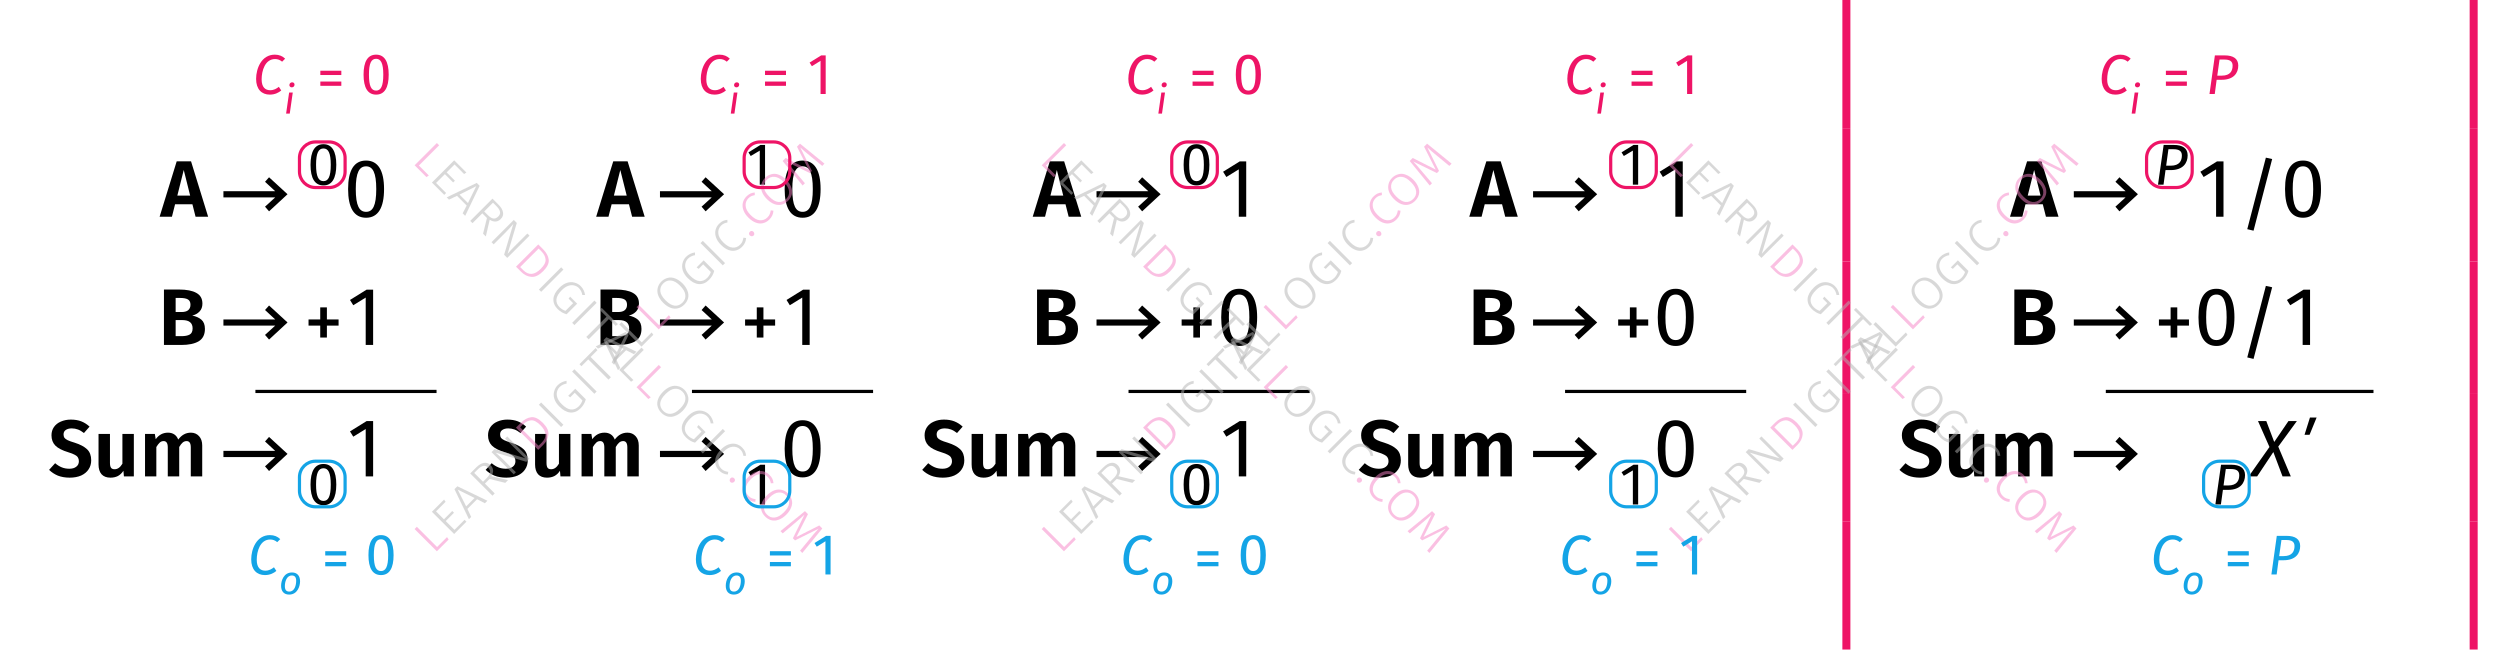 <?xml version="1.0" encoding="UTF-8"?> <svg xmlns="http://www.w3.org/2000/svg" xmlns:xlink="http://www.w3.org/1999/xlink" width="310.77" height="80.74" viewBox="0 0 310.77 80.74"><defs><g><g id="glyph-0-0"><path d="M 4.375 0 L 3.984 -1.547 L 1.828 -1.547 L 1.438 0 L -0.094 0 L 2.031 -6.891 L 3.812 -6.891 L 5.938 0 Z M 2.109 -2.625 L 3.703 -2.625 L 2.906 -5.812 Z M 2.109 -2.625 "></path></g><g id="glyph-0-1"><path d="M 4.25 -3.656 C 4.719 -3.562 5.098 -3.391 5.391 -3.141 C 5.68 -2.891 5.828 -2.508 5.828 -2 C 5.828 -1.281 5.566 -0.766 5.047 -0.453 C 4.523 -0.148 3.801 0 2.875 0 L 0.734 0 L 0.734 -6.891 L 2.609 -6.891 C 3.555 -6.891 4.273 -6.75 4.766 -6.469 C 5.266 -6.195 5.516 -5.754 5.516 -5.141 C 5.516 -4.734 5.395 -4.406 5.156 -4.156 C 4.914 -3.906 4.613 -3.738 4.25 -3.656 Z M 2.188 -5.844 L 2.188 -4.094 L 2.906 -4.094 C 3.27 -4.094 3.547 -4.164 3.734 -4.312 C 3.93 -4.469 4.031 -4.695 4.031 -5 C 4.031 -5.312 3.926 -5.531 3.719 -5.656 C 3.508 -5.781 3.188 -5.844 2.75 -5.844 Z M 2.891 -1.094 C 3.348 -1.094 3.695 -1.16 3.938 -1.297 C 4.176 -1.43 4.297 -1.688 4.297 -2.062 C 4.297 -2.75 3.867 -3.094 3.016 -3.094 L 2.188 -3.094 L 2.188 -1.094 Z M 2.891 -1.094 "></path></g><g id="glyph-0-2"><path d="M 2.828 -7.062 C 3.328 -7.062 3.758 -6.988 4.125 -6.844 C 4.5 -6.695 4.844 -6.477 5.156 -6.188 L 4.453 -5.391 C 4.211 -5.586 3.969 -5.734 3.719 -5.828 C 3.469 -5.922 3.207 -5.969 2.938 -5.969 C 2.625 -5.969 2.375 -5.898 2.188 -5.766 C 2.008 -5.641 1.922 -5.457 1.922 -5.219 C 1.922 -5.051 1.957 -4.91 2.031 -4.797 C 2.113 -4.691 2.25 -4.594 2.438 -4.5 C 2.633 -4.406 2.926 -4.301 3.312 -4.188 C 4 -3.969 4.508 -3.695 4.844 -3.375 C 5.188 -3.051 5.359 -2.594 5.359 -2 C 5.359 -1.57 5.25 -1.195 5.031 -0.875 C 4.82 -0.551 4.516 -0.297 4.109 -0.109 C 3.703 0.066 3.227 0.156 2.688 0.156 C 2.133 0.156 1.645 0.07 1.219 -0.094 C 0.801 -0.27 0.438 -0.508 0.125 -0.812 L 0.875 -1.641 C 1.145 -1.41 1.422 -1.238 1.703 -1.125 C 1.992 -1.008 2.305 -0.953 2.641 -0.953 C 3.004 -0.953 3.289 -1.035 3.5 -1.203 C 3.719 -1.367 3.828 -1.598 3.828 -1.891 C 3.828 -2.078 3.785 -2.234 3.703 -2.359 C 3.629 -2.484 3.5 -2.594 3.312 -2.688 C 3.133 -2.789 2.867 -2.895 2.516 -3 C 1.766 -3.227 1.227 -3.504 0.906 -3.828 C 0.582 -4.16 0.422 -4.586 0.422 -5.109 C 0.422 -5.492 0.52 -5.832 0.719 -6.125 C 0.926 -6.426 1.211 -6.656 1.578 -6.812 C 1.953 -6.977 2.367 -7.062 2.828 -7.062 Z M 2.828 -7.062 "></path></g><g id="glyph-0-3"><path d="M 5.031 0 L 3.797 0 L 3.734 -0.703 C 3.547 -0.41 3.316 -0.191 3.047 -0.047 C 2.785 0.086 2.477 0.156 2.125 0.156 C 1.645 0.156 1.273 0.016 1.016 -0.266 C 0.766 -0.555 0.641 -0.961 0.641 -1.484 L 0.641 -5.281 L 2.062 -5.281 L 2.062 -1.672 C 2.062 -1.391 2.109 -1.188 2.203 -1.062 C 2.297 -0.945 2.441 -0.891 2.641 -0.891 C 3.016 -0.891 3.336 -1.117 3.609 -1.578 L 3.609 -5.281 L 5.031 -5.281 Z M 5.031 0 "></path></g><g id="glyph-0-4"><path d="M 6.406 -5.438 C 6.82 -5.438 7.16 -5.289 7.422 -5 C 7.68 -4.719 7.812 -4.332 7.812 -3.844 L 7.812 0 L 6.391 0 L 6.391 -3.609 C 6.391 -4.129 6.219 -4.391 5.875 -4.391 C 5.688 -4.391 5.52 -4.328 5.375 -4.203 C 5.238 -4.086 5.098 -3.906 4.953 -3.656 L 4.953 0 L 3.531 0 L 3.531 -3.609 C 3.531 -4.129 3.359 -4.391 3.016 -4.391 C 2.828 -4.391 2.664 -4.328 2.531 -4.203 C 2.395 -4.078 2.254 -3.895 2.109 -3.656 L 2.109 0 L 0.703 0 L 0.703 -5.281 L 1.922 -5.281 L 2.031 -4.625 C 2.227 -4.895 2.453 -5.098 2.703 -5.234 C 2.953 -5.367 3.238 -5.438 3.562 -5.438 C 3.863 -5.438 4.125 -5.363 4.344 -5.219 C 4.562 -5.07 4.723 -4.859 4.828 -4.578 C 5.047 -4.867 5.281 -5.082 5.531 -5.219 C 5.789 -5.363 6.082 -5.438 6.406 -5.438 Z M 6.406 -5.438 "></path></g><g id="glyph-1-0"><path d="M 2.016 -4.5 C 2.609 -4.5 2.922 -3.953 2.922 -2.469 C 2.922 -0.984 2.609 -0.438 2.016 -0.438 C 1.406 -0.438 1.094 -0.984 1.094 -2.469 C 1.094 -3.953 1.406 -4.5 2.016 -4.5 Z M 2.016 -5.031 C 0.938 -5.031 0.406 -4.141 0.406 -2.469 C 0.406 -0.797 0.938 0.094 2.016 0.094 C 3.078 0.094 3.609 -0.797 3.609 -2.469 C 3.609 -4.141 3.078 -5.031 2.016 -5.031 Z M 2.016 -5.031 "></path></g><g id="glyph-1-1"><path d="M 1.984 0 L 2.641 0 L 2.641 -4.938 L 2.062 -4.938 L 0.578 -4.016 L 0.859 -3.562 L 1.984 -4.234 Z M 1.984 0 "></path></g><g id="glyph-1-2"><path d="M 2.016 -2.359 L 1.453 -2.359 L 1.734 -4.406 L 2.359 -4.406 C 3 -4.406 3.406 -4.219 3.406 -3.641 C 3.406 -3 3.141 -2.359 2.016 -2.359 Z M 2.406 -4.938 L 1.141 -4.938 L 0.438 0 L 1.125 0 L 1.375 -1.812 L 2.016 -1.812 C 3.578 -1.812 4.125 -2.719 4.125 -3.641 C 4.125 -4.531 3.484 -4.938 2.406 -4.938 Z M 2.406 -4.938 "></path></g><g id="glyph-1-3"><path d="M 0.594 -1.188 L 1.219 -1.188 L 2.094 -3.328 L 1.266 -3.328 Z M 0.594 -1.188 "></path></g><g id="glyph-2-0"><path d="M 2.797 -6.266 C 3.625 -6.266 4.062 -5.5 4.062 -3.438 C 4.062 -1.359 3.625 -0.609 2.797 -0.609 C 1.953 -0.609 1.516 -1.359 1.516 -3.438 C 1.516 -5.5 1.953 -6.266 2.797 -6.266 Z M 2.797 -6.984 C 1.297 -6.984 0.562 -5.766 0.562 -3.438 C 0.562 -1.109 1.297 0.125 2.797 0.125 C 4.281 0.125 5.031 -1.109 5.031 -3.438 C 5.031 -5.75 4.281 -6.984 2.797 -6.984 Z M 2.797 -6.984 "></path></g><g id="glyph-2-1"><path d="M 2.75 0 L 3.672 0 L 3.672 -6.875 L 2.859 -6.875 L 0.797 -5.594 L 1.203 -4.938 L 2.75 -5.891 Z M 2.75 0 "></path></g><g id="glyph-2-2"><path d="M 3.359 -7.344 L 1.047 1.547 L 1.828 1.734 L 4.141 -7.172 Z M 3.359 -7.344 "></path></g><g id="glyph-2-3"><path d="M 1.203 -2.406 L 7.641 -2.406 L 6.375 -1.25 L 6.875 -0.672 L 9.172 -2.797 L 6.875 -4.906 L 6.375 -4.344 L 7.641 -3.172 L 1.203 -3.172 Z M 1.203 -2.406 "></path></g><g id="glyph-2-4"><path d="M 2.906 -4.672 L 2.078 -4.672 L 2.078 -3.172 L 0.625 -3.172 L 0.625 -2.406 L 2.078 -2.406 L 2.078 -0.922 L 2.906 -0.922 L 2.906 -2.406 L 4.359 -2.406 L 4.359 -3.172 L 2.906 -3.172 Z M 2.906 -4.672 "></path></g><g id="glyph-2-5"><path d="M 5.656 -6.875 L 4.609 -6.875 L 2.844 -4.281 L 1.859 -6.875 L 0.828 -6.875 L 2.25 -3.656 L -0.328 0 L 0.719 0 L 2.734 -3.031 L 3.875 0 L 4.906 0 L 3.344 -3.703 Z M 5.656 -6.875 "></path></g><g id="glyph-3-0"><path d="M -1.938 -3.594 L 0.578 -1.078 L 1.812 -2.312 L 2.016 -2.016 L 0.547 -0.547 L -2.219 -3.312 Z M -1.938 -3.594 "></path></g><g id="glyph-3-1"><path d="M -0.703 -4.828 L -0.516 -4.547 L -1.703 -3.359 L -0.719 -2.375 L 0.312 -3.406 L 0.531 -3.188 L -0.5 -2.156 L 0.594 -1.062 L 1.844 -2.312 L 2.078 -2.078 L 0.547 -0.547 L -2.219 -3.312 Z M -0.703 -4.828 "></path></g><g id="glyph-3-2"><path d="M 2.062 -2.062 L 1.094 -2.562 L -0.109 -1.359 L 0.359 -0.359 L 0.078 -0.078 L -1.719 -3.812 L -1.359 -4.172 L 2.375 -2.375 Z M -0.266 -1.672 L 0.781 -2.719 L -1.312 -3.75 Z M -0.266 -1.672 "></path></g><g id="glyph-3-3"><path d="M 0.188 -2.625 L -0.391 -2.047 L 0.828 -0.828 L 0.547 -0.547 L -2.219 -3.312 L -1.484 -4.047 C -1.141 -4.391 -0.812 -4.582 -0.5 -4.625 C -0.195 -4.676 0.07 -4.582 0.312 -4.344 C 0.508 -4.145 0.613 -3.93 0.625 -3.703 C 0.645 -3.484 0.57 -3.238 0.406 -2.969 L 2.484 -2.484 L 2.141 -2.141 Z M -0.156 -2.75 C 0.082 -2.988 0.219 -3.211 0.25 -3.422 C 0.281 -3.629 0.195 -3.832 0 -4.031 C -0.176 -4.207 -0.363 -4.281 -0.562 -4.25 C -0.77 -4.227 -1.008 -4.082 -1.281 -3.812 L -1.719 -3.375 L -0.625 -2.281 Z M -0.156 -2.75 "></path></g><g id="glyph-3-4"><path d="M 2.5 -2.5 L 2.109 -2.109 L -1.719 -3.25 C -1.375 -2.969 -1.016 -2.641 -0.641 -2.266 L 0.812 -0.812 L 0.547 -0.547 L -2.219 -3.312 L -1.844 -3.688 L 1.984 -2.547 C 1.723 -2.766 1.414 -3.051 1.062 -3.406 L -0.531 -5 L -0.266 -5.266 Z M 2.5 -2.5 "></path></g><g id="glyph-3-5"><path d="M -1.609 -3.922 C -1.211 -4.316 -0.789 -4.547 -0.344 -4.609 C 0.102 -4.672 0.586 -4.441 1.109 -3.922 C 1.629 -3.398 1.863 -2.906 1.812 -2.438 C 1.77 -1.977 1.562 -1.562 1.188 -1.188 L 0.547 -0.547 L -2.219 -3.312 Z M -1.703 -3.359 L 0.594 -1.062 L 0.984 -1.453 C 1.648 -2.117 1.594 -2.844 0.812 -3.625 C 0.375 -4.062 -0.016 -4.258 -0.359 -4.219 C -0.711 -4.188 -1.039 -4.02 -1.344 -3.719 Z M -1.703 -3.359 "></path></g><g id="glyph-3-6"><path d="M -1.938 -3.594 L 0.828 -0.828 L 0.547 -0.547 L -2.219 -3.312 Z M -1.938 -3.594 "></path></g><g id="glyph-3-7"><path d="M -1.266 -4.359 C -1.086 -4.535 -0.91 -4.66 -0.734 -4.734 C -0.566 -4.816 -0.375 -4.875 -0.156 -4.906 L -0.156 -4.562 C -0.32 -4.539 -0.473 -4.492 -0.609 -4.422 C -0.754 -4.359 -0.895 -4.258 -1.031 -4.125 C -1.188 -3.969 -1.289 -3.773 -1.344 -3.547 C -1.406 -3.328 -1.391 -3.082 -1.297 -2.812 C -1.211 -2.551 -1.035 -2.285 -0.766 -2.016 C -0.359 -1.609 0.02 -1.383 0.375 -1.344 C 0.738 -1.312 1.066 -1.441 1.359 -1.734 C 1.566 -1.941 1.719 -2.188 1.812 -2.469 L 0.859 -3.422 L 0.297 -2.859 L 0.047 -3.047 L 0.922 -3.922 L 2.234 -2.609 C 2.129 -2.191 1.91 -1.816 1.578 -1.484 C 1.203 -1.109 0.781 -0.938 0.312 -0.969 C -0.145 -1.008 -0.602 -1.258 -1.062 -1.719 C -1.363 -2.02 -1.566 -2.332 -1.672 -2.656 C -1.773 -2.977 -1.785 -3.285 -1.703 -3.578 C -1.629 -3.879 -1.484 -4.141 -1.266 -4.359 Z M -1.266 -4.359 "></path></g><g id="glyph-3-8"><path d="M -0.672 -4.859 L -0.453 -4.578 L -1.297 -3.734 L 1.219 -1.219 L 0.922 -0.922 L -1.594 -3.438 L -2.438 -2.594 L -2.688 -2.844 Z M -0.672 -4.859 "></path></g><g id="glyph-3-9"><path d="M -1.281 -4.344 C -1.051 -4.57 -0.785 -4.723 -0.484 -4.797 C -0.191 -4.879 0.109 -4.859 0.422 -4.734 C 0.742 -4.617 1.055 -4.41 1.359 -4.109 C 1.648 -3.816 1.852 -3.508 1.969 -3.188 C 2.094 -2.875 2.117 -2.57 2.047 -2.281 C 1.973 -1.988 1.816 -1.723 1.578 -1.484 C 1.336 -1.242 1.07 -1.086 0.781 -1.016 C 0.488 -0.941 0.188 -0.961 -0.125 -1.078 C -0.438 -1.191 -0.742 -1.398 -1.047 -1.703 C -1.348 -2.004 -1.555 -2.312 -1.672 -2.625 C -1.785 -2.938 -1.805 -3.238 -1.734 -3.531 C -1.672 -3.832 -1.52 -4.102 -1.281 -4.344 Z M -1.047 -4.109 C -1.328 -3.828 -1.445 -3.504 -1.406 -3.141 C -1.375 -2.785 -1.156 -2.406 -0.75 -2 C -0.352 -1.602 0.02 -1.383 0.375 -1.344 C 0.738 -1.312 1.062 -1.438 1.344 -1.719 C 1.625 -2 1.742 -2.316 1.703 -2.672 C 1.672 -3.035 1.457 -3.414 1.062 -3.812 C 0.656 -4.219 0.273 -4.438 -0.078 -4.469 C -0.441 -4.508 -0.766 -4.391 -1.047 -4.109 Z M -1.047 -4.109 "></path></g><g id="glyph-3-10"><path d="M -1.297 -4.328 C -1.129 -4.492 -0.969 -4.613 -0.812 -4.688 C -0.656 -4.758 -0.473 -4.805 -0.266 -4.828 L -0.25 -4.5 C -0.406 -4.469 -0.547 -4.426 -0.672 -4.375 C -0.797 -4.32 -0.922 -4.234 -1.047 -4.109 C -1.305 -3.848 -1.422 -3.531 -1.391 -3.156 C -1.367 -2.789 -1.16 -2.41 -0.766 -2.016 C -0.367 -1.617 0.008 -1.406 0.375 -1.375 C 0.738 -1.344 1.055 -1.461 1.328 -1.734 C 1.461 -1.867 1.555 -2.004 1.609 -2.141 C 1.66 -2.273 1.703 -2.43 1.734 -2.609 L 2.062 -2.562 C 2.051 -2.156 1.883 -1.789 1.562 -1.469 C 1.332 -1.238 1.07 -1.086 0.781 -1.016 C 0.488 -0.941 0.188 -0.961 -0.125 -1.078 C -0.438 -1.191 -0.75 -1.406 -1.062 -1.719 C -1.363 -2.02 -1.566 -2.328 -1.672 -2.641 C -1.785 -2.961 -1.805 -3.27 -1.734 -3.562 C -1.66 -3.852 -1.516 -4.109 -1.297 -4.328 Z M -1.297 -4.328 "></path></g><g id="glyph-3-11"><path d="M 0.109 -0.922 C 0.172 -0.984 0.242 -1.016 0.328 -1.016 C 0.41 -1.016 0.484 -0.984 0.547 -0.922 C 0.617 -0.848 0.656 -0.766 0.656 -0.672 C 0.664 -0.586 0.641 -0.516 0.578 -0.453 C 0.504 -0.379 0.422 -0.348 0.328 -0.359 C 0.234 -0.367 0.156 -0.406 0.094 -0.469 C 0.031 -0.531 0 -0.602 0 -0.688 C 0 -0.77 0.035 -0.848 0.109 -0.922 Z M 0.109 -0.922 "></path></g><g id="glyph-3-12"><path d="M 3.062 -3.062 L 2.781 -2.781 L 1.359 -3.953 C 0.848 -4.359 0.41 -4.734 0.047 -5.078 L 1.5 -2.156 L 1.234 -1.891 L -1.703 -3.328 C -1.492 -3.117 -1.117 -2.691 -0.578 -2.047 L 0.625 -0.625 L 0.344 -0.344 L -2.141 -3.391 L -1.766 -3.766 L 1.078 -2.328 L -0.359 -5.172 L 0.016 -5.547 Z M 3.062 -3.062 "></path></g><g id="glyph-4-0"><path d="M 3.594 -1.938 L 1.078 0.578 L 2.312 1.812 L 2.016 2.016 L 0.547 0.547 L 3.312 -2.219 Z M 3.594 -1.938 "></path></g><g id="glyph-4-1"><path d="M 4.828 -0.703 L 4.547 -0.516 L 3.359 -1.703 L 2.375 -0.719 L 3.406 0.312 L 3.188 0.531 L 2.156 -0.5 L 1.062 0.594 L 2.312 1.844 L 2.078 2.078 L 0.547 0.547 L 3.312 -2.219 Z M 4.828 -0.703 "></path></g><g id="glyph-4-2"><path d="M 2.062 2.062 L 2.562 1.094 L 1.359 -0.109 L 0.359 0.359 L 0.078 0.078 L 3.812 -1.719 L 4.172 -1.359 L 2.375 2.375 Z M 1.672 -0.266 L 2.719 0.781 L 3.75 -1.312 Z M 1.672 -0.266 "></path></g><g id="glyph-4-3"><path d="M 2.625 0.188 L 2.047 -0.391 L 0.828 0.828 L 0.547 0.547 L 3.312 -2.219 L 4.047 -1.484 C 4.391 -1.141 4.582 -0.812 4.625 -0.5 C 4.676 -0.195 4.582 0.07 4.344 0.312 C 4.145 0.508 3.93 0.613 3.703 0.625 C 3.484 0.645 3.238 0.57 2.969 0.406 L 2.484 2.484 L 2.141 2.141 Z M 2.75 -0.156 C 2.988 0.082 3.211 0.219 3.422 0.25 C 3.629 0.281 3.832 0.195 4.031 0 C 4.207 -0.176 4.281 -0.363 4.25 -0.562 C 4.227 -0.77 4.082 -1.008 3.812 -1.281 L 3.375 -1.719 L 2.281 -0.625 Z M 2.75 -0.156 "></path></g><g id="glyph-4-4"><path d="M 2.5 2.5 L 2.109 2.109 L 3.25 -1.719 C 2.969 -1.375 2.641 -1.016 2.266 -0.641 L 0.812 0.812 L 0.547 0.547 L 3.312 -2.219 L 3.688 -1.844 L 2.547 1.984 C 2.766 1.723 3.051 1.414 3.406 1.062 L 5 -0.531 L 5.266 -0.266 Z M 2.5 2.5 "></path></g><g id="glyph-4-5"><path d="M 3.922 -1.609 C 4.316 -1.211 4.547 -0.789 4.609 -0.344 C 4.672 0.102 4.441 0.586 3.922 1.109 C 3.398 1.629 2.906 1.863 2.438 1.812 C 1.977 1.77 1.562 1.562 1.188 1.188 L 0.547 0.547 L 3.312 -2.219 Z M 3.359 -1.703 L 1.062 0.594 L 1.453 0.984 C 2.117 1.648 2.844 1.594 3.625 0.812 C 4.062 0.375 4.258 -0.016 4.219 -0.359 C 4.188 -0.711 4.02 -1.039 3.719 -1.344 Z M 3.359 -1.703 "></path></g><g id="glyph-4-6"><path d="M 3.594 -1.938 L 0.828 0.828 L 0.547 0.547 L 3.312 -2.219 Z M 3.594 -1.938 "></path></g><g id="glyph-4-7"><path d="M 4.359 -1.266 C 4.535 -1.086 4.66 -0.91 4.734 -0.734 C 4.816 -0.566 4.875 -0.375 4.906 -0.156 L 4.562 -0.156 C 4.539 -0.32 4.492 -0.473 4.422 -0.609 C 4.359 -0.754 4.258 -0.895 4.125 -1.031 C 3.969 -1.188 3.773 -1.289 3.547 -1.344 C 3.328 -1.406 3.082 -1.391 2.812 -1.297 C 2.551 -1.211 2.285 -1.035 2.016 -0.766 C 1.609 -0.359 1.383 0.02 1.344 0.375 C 1.312 0.738 1.441 1.066 1.734 1.359 C 1.941 1.566 2.188 1.719 2.469 1.812 L 3.422 0.859 L 2.859 0.297 L 3.047 0.047 L 3.922 0.922 L 2.609 2.234 C 2.191 2.129 1.816 1.91 1.484 1.578 C 1.109 1.203 0.938 0.781 0.969 0.312 C 1.008 -0.145 1.258 -0.602 1.719 -1.062 C 2.02 -1.363 2.332 -1.566 2.656 -1.672 C 2.977 -1.773 3.285 -1.785 3.578 -1.703 C 3.879 -1.629 4.141 -1.484 4.359 -1.266 Z M 4.359 -1.266 "></path></g><g id="glyph-4-8"><path d="M 4.859 -0.672 L 4.578 -0.453 L 3.734 -1.297 L 1.219 1.219 L 0.922 0.922 L 3.438 -1.594 L 2.594 -2.438 L 2.844 -2.688 Z M 4.859 -0.672 "></path></g><g id="glyph-4-9"><path d="M 4.344 -1.281 C 4.57 -1.051 4.723 -0.785 4.797 -0.484 C 4.879 -0.191 4.859 0.109 4.734 0.422 C 4.617 0.742 4.41 1.055 4.109 1.359 C 3.816 1.648 3.508 1.852 3.188 1.969 C 2.875 2.094 2.57 2.117 2.281 2.047 C 1.988 1.973 1.723 1.816 1.484 1.578 C 1.242 1.336 1.086 1.07 1.016 0.781 C 0.941 0.488 0.961 0.188 1.078 -0.125 C 1.191 -0.438 1.398 -0.742 1.703 -1.047 C 2.004 -1.348 2.312 -1.555 2.625 -1.672 C 2.938 -1.785 3.238 -1.805 3.531 -1.734 C 3.832 -1.672 4.102 -1.52 4.344 -1.281 Z M 4.109 -1.047 C 3.828 -1.328 3.504 -1.445 3.141 -1.406 C 2.785 -1.375 2.406 -1.156 2 -0.75 C 1.602 -0.352 1.383 0.02 1.344 0.375 C 1.312 0.738 1.438 1.062 1.719 1.344 C 2 1.625 2.316 1.742 2.672 1.703 C 3.035 1.672 3.414 1.457 3.812 1.062 C 4.219 0.656 4.438 0.273 4.469 -0.078 C 4.508 -0.441 4.391 -0.766 4.109 -1.047 Z M 4.109 -1.047 "></path></g><g id="glyph-4-10"><path d="M 4.328 -1.297 C 4.492 -1.129 4.613 -0.969 4.688 -0.812 C 4.758 -0.656 4.805 -0.473 4.828 -0.266 L 4.5 -0.25 C 4.469 -0.406 4.426 -0.547 4.375 -0.672 C 4.32 -0.797 4.234 -0.922 4.109 -1.047 C 3.848 -1.305 3.531 -1.422 3.156 -1.391 C 2.789 -1.367 2.41 -1.16 2.016 -0.766 C 1.617 -0.367 1.406 0.008 1.375 0.375 C 1.344 0.738 1.461 1.055 1.734 1.328 C 1.867 1.461 2.004 1.555 2.141 1.609 C 2.273 1.66 2.43 1.703 2.609 1.734 L 2.562 2.062 C 2.156 2.051 1.789 1.883 1.469 1.562 C 1.238 1.332 1.086 1.07 1.016 0.781 C 0.941 0.488 0.961 0.188 1.078 -0.125 C 1.191 -0.438 1.406 -0.75 1.719 -1.062 C 2.02 -1.363 2.328 -1.566 2.641 -1.672 C 2.961 -1.785 3.27 -1.805 3.562 -1.734 C 3.852 -1.66 4.109 -1.516 4.328 -1.297 Z M 4.328 -1.297 "></path></g><g id="glyph-4-11"><path d="M 0.922 0.109 C 0.984 0.172 1.016 0.242 1.016 0.328 C 1.016 0.41 0.984 0.484 0.922 0.547 C 0.848 0.617 0.766 0.656 0.672 0.656 C 0.586 0.664 0.516 0.641 0.453 0.578 C 0.379 0.504 0.348 0.422 0.359 0.328 C 0.367 0.234 0.406 0.156 0.469 0.094 C 0.531 0.031 0.602 0 0.688 0 C 0.77 0 0.848 0.035 0.922 0.109 Z M 0.922 0.109 "></path></g><g id="glyph-4-12"><path d="M 3.062 3.062 L 2.781 2.781 L 3.953 1.359 C 4.359 0.848 4.734 0.41 5.078 0.047 L 2.156 1.5 L 1.891 1.234 L 3.328 -1.703 C 3.117 -1.492 2.691 -1.117 2.047 -0.578 L 0.625 0.625 L 0.344 0.344 L 3.391 -2.141 L 3.766 -1.766 L 2.328 1.078 L 5.172 -0.359 L 5.547 0.016 Z M 3.062 3.062 "></path></g><g id="glyph-5-0"><path d="M 2.75 -4.891 C 1.078 -4.891 0.422 -3.156 0.422 -1.875 C 0.422 -0.594 1.109 0.078 2.125 0.078 C 2.766 0.078 3.234 -0.172 3.547 -0.438 L 3.25 -0.891 C 2.969 -0.672 2.641 -0.469 2.172 -0.469 C 1.562 -0.469 1.109 -0.844 1.109 -1.812 C 1.109 -2.891 1.531 -4.344 2.781 -4.344 C 3.094 -4.344 3.375 -4.25 3.656 -4.016 L 4.031 -4.391 C 3.703 -4.703 3.297 -4.891 2.75 -4.891 Z M 2.75 -4.891 "></path></g><g id="glyph-5-1"><path d="M 0.438 -1.016 L 3.047 -1.016 L 3.047 -1.547 L 0.438 -1.547 Z M 0.438 -2.359 L 3.047 -2.359 L 3.047 -2.891 L 0.438 -2.891 Z M 0.438 -2.359 "></path></g><g id="glyph-5-2"><path d="M 1.969 -2.281 L 1.406 -2.281 L 1.688 -4.281 L 2.297 -4.281 C 2.922 -4.281 3.312 -4.094 3.312 -3.531 C 3.312 -2.906 3.047 -2.281 1.969 -2.281 Z M 2.344 -4.797 L 1.109 -4.797 L 0.438 0 L 1.094 0 L 1.328 -1.766 L 1.953 -1.766 C 3.484 -1.766 4.016 -2.641 4.016 -3.531 C 4.016 -4.391 3.391 -4.797 2.344 -4.797 Z M 2.344 -4.797 "></path></g><g id="glyph-5-3"><path d="M 1.922 0 L 2.562 0 L 2.562 -4.797 L 2 -4.797 L 0.562 -3.906 L 0.844 -3.453 L 1.922 -4.125 Z M 1.922 0 "></path></g><g id="glyph-5-4"><path d="M 1.953 -4.375 C 2.531 -4.375 2.844 -3.844 2.844 -2.406 C 2.844 -0.953 2.531 -0.422 1.953 -0.422 C 1.359 -0.422 1.062 -0.953 1.062 -2.406 C 1.062 -3.844 1.359 -4.375 1.953 -4.375 Z M 1.953 -4.891 C 0.906 -4.891 0.391 -4.031 0.391 -2.406 C 0.391 -0.781 0.906 0.078 1.953 0.078 C 3 0.078 3.516 -0.781 3.516 -2.406 C 3.516 -4.016 3 -4.891 1.953 -4.891 Z M 1.953 -4.891 "></path></g><g id="glyph-6-0"><path d="M 1.109 -2.625 L 0.656 -2.625 L 0.281 0 L 0.734 0 Z M 0.984 -3.266 C 1.188 -3.266 1.328 -3.406 1.328 -3.609 C 1.328 -3.766 1.219 -3.891 1.031 -3.891 C 0.844 -3.891 0.688 -3.75 0.688 -3.547 C 0.688 -3.391 0.812 -3.266 0.984 -3.266 Z M 0.984 -3.266 "></path></g><g id="glyph-6-1"><path d="M 1.281 -0.312 C 0.922 -0.312 0.734 -0.516 0.734 -0.984 C 0.734 -1.484 0.922 -2.312 1.609 -2.312 C 1.953 -2.312 2.141 -2.109 2.141 -1.656 C 2.141 -1.141 1.969 -0.312 1.281 -0.312 Z M 1.266 0.062 C 2.297 0.062 2.625 -0.969 2.625 -1.594 C 2.625 -2.266 2.266 -2.688 1.625 -2.688 C 0.594 -2.688 0.266 -1.672 0.266 -1.031 C 0.266 -0.359 0.609 0.062 1.266 0.062 Z M 1.266 0.062 "></path></g></g><clipPath id="clip-0"><path clip-rule="nonzero" d="M 229 64 L 231 64 L 231 80.738 L 229 80.738 Z M 229 64 "></path></clipPath><clipPath id="clip-1"><path clip-rule="nonzero" d="M 306 64 L 308 64 L 308 80.738 L 306 80.738 Z M 306 64 "></path></clipPath></defs><path fill="none" stroke-width="0.996" stroke-linecap="butt" stroke-linejoin="miter" stroke="rgb(92.993%, 8.031%, 39.876%)" stroke-opacity="1" stroke-miterlimit="10" d="M 157.52 56.061 L 157.52 71.999 " transform="matrix(1, 0, 0, -1, 72, 71.995)"></path><path fill="none" stroke-width="0.996" stroke-linecap="butt" stroke-linejoin="miter" stroke="rgb(92.993%, 8.031%, 39.876%)" stroke-opacity="1" stroke-miterlimit="10" d="M 235.496 56.061 L 235.496 71.999 " transform="matrix(1, 0, 0, -1, 72, 71.995)"></path><g fill="rgb(0%, 0%, 0%)" fill-opacity="1"><use xlink:href="#glyph-0-0" x="19.935" y="26.942"></use></g><g fill="rgb(0%, 0%, 0%)" fill-opacity="1"><use xlink:href="#glyph-1-0" x="38.195" y="22.956"></use></g><g fill="rgb(0%, 0%, 0%)" fill-opacity="1"><use xlink:href="#glyph-2-0" x="42.71" y="26.942"></use></g><g fill="rgb(0%, 0%, 0%)" fill-opacity="1"><use xlink:href="#glyph-0-0" x="74.202" y="26.942"></use></g><g fill="rgb(0%, 0%, 0%)" fill-opacity="1"><use xlink:href="#glyph-1-1" x="92.461" y="22.956"></use></g><g fill="rgb(0%, 0%, 0%)" fill-opacity="1"><use xlink:href="#glyph-2-0" x="96.976" y="26.942"></use></g><g fill="rgb(0%, 0%, 0%)" fill-opacity="1"><use xlink:href="#glyph-0-0" x="128.468" y="26.942"></use></g><g fill="rgb(0%, 0%, 0%)" fill-opacity="1"><use xlink:href="#glyph-1-0" x="146.728" y="22.956"></use></g><g fill="rgb(0%, 0%, 0%)" fill-opacity="1"><use xlink:href="#glyph-2-1" x="151.243" y="26.942"></use></g><g fill="rgb(0%, 0%, 0%)" fill-opacity="1"><use xlink:href="#glyph-0-0" x="182.735" y="26.942"></use></g><g fill="rgb(0%, 0%, 0%)" fill-opacity="1"><use xlink:href="#glyph-1-1" x="200.994" y="22.956"></use></g><g fill="rgb(0%, 0%, 0%)" fill-opacity="1"><use xlink:href="#glyph-2-1" x="205.509" y="26.942"></use></g><g fill="rgb(0%, 0%, 0%)" fill-opacity="1"><use xlink:href="#glyph-0-0" x="249.953" y="26.942"></use></g><g fill="rgb(0%, 0%, 0%)" fill-opacity="1"><use xlink:href="#glyph-1-2" x="267.818" y="22.956"></use></g><g fill="rgb(0%, 0%, 0%)" fill-opacity="1"><use xlink:href="#glyph-2-1" x="272.727" y="26.942"></use><use xlink:href="#glyph-2-2" x="278.306" y="26.942"></use><use xlink:href="#glyph-2-0" x="283.487" y="26.942"></use></g><g fill="rgb(0%, 0%, 0%)" fill-opacity="1"><use xlink:href="#glyph-2-3" x="26.57" y="26.942"></use></g><g fill="rgb(0%, 0%, 0%)" fill-opacity="1"><use xlink:href="#glyph-2-3" x="80.837" y="26.942"></use></g><g fill="rgb(0%, 0%, 0%)" fill-opacity="1"><use xlink:href="#glyph-2-3" x="135.103" y="26.942"></use></g><g fill="rgb(0%, 0%, 0%)" fill-opacity="1"><use xlink:href="#glyph-2-3" x="189.37" y="26.942"></use></g><path fill="none" stroke-width="0.996" stroke-linecap="butt" stroke-linejoin="miter" stroke="rgb(92.993%, 8.031%, 39.876%)" stroke-opacity="1" stroke-miterlimit="10" d="M 157.52 39.475 L 157.52 56.061 " transform="matrix(1, 0, 0, -1, 72, 71.995)"></path><g fill="rgb(0%, 0%, 0%)" fill-opacity="1"><use xlink:href="#glyph-2-3" x="256.588" y="26.942"></use></g><path fill="none" stroke-width="0.996" stroke-linecap="butt" stroke-linejoin="miter" stroke="rgb(92.993%, 8.031%, 39.876%)" stroke-opacity="1" stroke-miterlimit="10" d="M 235.496 39.475 L 235.496 56.061 " transform="matrix(1, 0, 0, -1, 72, 71.995)"></path><g fill="rgb(0%, 0%, 0%)" fill-opacity="1"><use xlink:href="#glyph-0-1" x="19.646" y="42.882"></use></g><g fill="rgb(0%, 0%, 0%)" fill-opacity="1"><use xlink:href="#glyph-2-4" x="37.729" y="42.882"></use><use xlink:href="#glyph-2-1" x="42.71" y="42.882"></use></g><g fill="rgb(0%, 0%, 0%)" fill-opacity="1"><use xlink:href="#glyph-0-1" x="73.913" y="42.882"></use></g><g fill="rgb(0%, 0%, 0%)" fill-opacity="1"><use xlink:href="#glyph-2-4" x="91.995" y="42.882"></use><use xlink:href="#glyph-2-1" x="96.976" y="42.882"></use></g><g fill="rgb(0%, 0%, 0%)" fill-opacity="1"><use xlink:href="#glyph-0-1" x="128.179" y="42.882"></use></g><g fill="rgb(0%, 0%, 0%)" fill-opacity="1"><use xlink:href="#glyph-2-4" x="146.262" y="42.882"></use><use xlink:href="#glyph-2-0" x="151.243" y="42.882"></use></g><g fill="rgb(0%, 0%, 0%)" fill-opacity="1"><use xlink:href="#glyph-0-1" x="182.446" y="42.882"></use></g><g fill="rgb(0%, 0%, 0%)" fill-opacity="1"><use xlink:href="#glyph-2-4" x="200.528" y="42.882"></use><use xlink:href="#glyph-2-0" x="205.509" y="42.882"></use></g><g fill="rgb(0%, 0%, 0%)" fill-opacity="1"><use xlink:href="#glyph-0-1" x="249.664" y="42.882"></use></g><g fill="rgb(0%, 0%, 0%)" fill-opacity="1"><use xlink:href="#glyph-2-4" x="267.746" y="42.882"></use><use xlink:href="#glyph-2-0" x="272.727" y="42.882"></use><use xlink:href="#glyph-2-2" x="278.306" y="42.882"></use><use xlink:href="#glyph-2-1" x="283.487" y="42.882"></use></g><g fill="rgb(0%, 0%, 0%)" fill-opacity="1"><use xlink:href="#glyph-2-3" x="26.57" y="42.882"></use></g><g fill="rgb(0%, 0%, 0%)" fill-opacity="1"><use xlink:href="#glyph-2-3" x="80.837" y="42.882"></use></g><g fill="rgb(0%, 0%, 0%)" fill-opacity="1"><use xlink:href="#glyph-2-3" x="135.103" y="42.882"></use></g><g fill="rgb(0%, 0%, 0%)" fill-opacity="1"><use xlink:href="#glyph-2-3" x="189.37" y="42.882"></use></g><path fill="none" stroke-width="0.996" stroke-linecap="butt" stroke-linejoin="miter" stroke="rgb(92.993%, 8.031%, 39.876%)" stroke-opacity="1" stroke-miterlimit="10" d="M 157.52 23.136 L 157.52 39.475 " transform="matrix(1, 0, 0, -1, 72, 71.995)"></path><g fill="rgb(0%, 0%, 0%)" fill-opacity="1"><use xlink:href="#glyph-2-3" x="256.588" y="42.882"></use></g><path fill="none" stroke-width="0.996" stroke-linecap="butt" stroke-linejoin="miter" stroke="rgb(92.993%, 8.031%, 39.876%)" stroke-opacity="1" stroke-miterlimit="10" d="M 235.496 23.136 L 235.496 39.475 " transform="matrix(1, 0, 0, -1, 72, 71.995)"></path><g fill="rgb(0%, 0%, 0%)" fill-opacity="1"><use xlink:href="#glyph-0-2" x="5.978" y="59.221"></use><use xlink:href="#glyph-0-3" x="11.607" y="59.221"></use><use xlink:href="#glyph-0-4" x="17.325" y="59.221"></use></g><g fill="rgb(0%, 0%, 0%)" fill-opacity="1"><use xlink:href="#glyph-1-0" x="38.195" y="62.708"></use></g><g fill="rgb(0%, 0%, 0%)" fill-opacity="1"><use xlink:href="#glyph-2-1" x="42.71" y="59.221"></use></g><g fill="rgb(0%, 0%, 0%)" fill-opacity="1"><use xlink:href="#glyph-0-2" x="60.244" y="59.221"></use><use xlink:href="#glyph-0-3" x="65.873" y="59.221"></use><use xlink:href="#glyph-0-4" x="71.591" y="59.221"></use></g><g fill="rgb(0%, 0%, 0%)" fill-opacity="1"><use xlink:href="#glyph-1-1" x="92.461" y="62.708"></use></g><g fill="rgb(0%, 0%, 0%)" fill-opacity="1"><use xlink:href="#glyph-2-0" x="96.976" y="59.221"></use></g><g fill="rgb(0%, 0%, 0%)" fill-opacity="1"><use xlink:href="#glyph-0-2" x="114.511" y="59.221"></use><use xlink:href="#glyph-0-3" x="120.14" y="59.221"></use><use xlink:href="#glyph-0-4" x="125.858" y="59.221"></use></g><g fill="rgb(0%, 0%, 0%)" fill-opacity="1"><use xlink:href="#glyph-1-0" x="146.728" y="62.708"></use></g><g fill="rgb(0%, 0%, 0%)" fill-opacity="1"><use xlink:href="#glyph-2-1" x="151.243" y="59.221"></use></g><g fill="rgb(0%, 0%, 0%)" fill-opacity="1"><use xlink:href="#glyph-0-2" x="168.777" y="59.221"></use><use xlink:href="#glyph-0-3" x="174.406" y="59.221"></use><use xlink:href="#glyph-0-4" x="180.124" y="59.221"></use></g><g fill="rgb(0%, 0%, 0%)" fill-opacity="1"><use xlink:href="#glyph-1-1" x="200.994" y="62.708"></use></g><g fill="rgb(0%, 0%, 0%)" fill-opacity="1"><use xlink:href="#glyph-2-0" x="205.509" y="59.221"></use></g><g fill="rgb(0%, 0%, 0%)" fill-opacity="1"><use xlink:href="#glyph-0-2" x="235.995" y="59.221"></use><use xlink:href="#glyph-0-3" x="241.624" y="59.221"></use><use xlink:href="#glyph-0-4" x="247.342" y="59.221"></use></g><g fill="rgb(0%, 0%, 0%)" fill-opacity="1"><use xlink:href="#glyph-1-2" x="274.951" y="62.708"></use></g><g fill="rgb(0%, 0%, 0%)" fill-opacity="1"><use xlink:href="#glyph-2-5" x="279.861" y="59.221"></use></g><g fill="rgb(0%, 0%, 0%)" fill-opacity="1"><use xlink:href="#glyph-1-3" x="285.878" y="55.235"></use></g><g fill="rgb(0%, 0%, 0%)" fill-opacity="1"><use xlink:href="#glyph-2-3" x="26.57" y="59.221"></use></g><g fill="rgb(0%, 0%, 0%)" fill-opacity="1"><use xlink:href="#glyph-2-3" x="80.837" y="59.221"></use></g><g fill="rgb(0%, 0%, 0%)" fill-opacity="1"><use xlink:href="#glyph-2-3" x="135.103" y="59.221"></use></g><g fill="rgb(0%, 0%, 0%)" fill-opacity="1"><use xlink:href="#glyph-2-3" x="189.37" y="59.221"></use></g><path fill="none" stroke-width="0.996" stroke-linecap="butt" stroke-linejoin="miter" stroke="rgb(92.993%, 8.031%, 39.876%)" stroke-opacity="1" stroke-miterlimit="10" d="M 157.52 7.194 L 157.52 23.136 " transform="matrix(1, 0, 0, -1, 72, 71.995)"></path><g fill="rgb(0%, 0%, 0%)" fill-opacity="1"><use xlink:href="#glyph-2-3" x="256.588" y="59.221"></use></g><path fill="none" stroke-width="0.996" stroke-linecap="butt" stroke-linejoin="miter" stroke="rgb(92.993%, 8.031%, 39.876%)" stroke-opacity="1" stroke-miterlimit="10" d="M 235.496 7.194 L 235.496 23.136 " transform="matrix(1, 0, 0, -1, 72, 71.995)"></path><g clip-path="url(#clip-0)"><path fill="none" stroke-width="0.996" stroke-linecap="butt" stroke-linejoin="miter" stroke="rgb(92.993%, 8.031%, 39.876%)" stroke-opacity="1" stroke-miterlimit="10" d="M 157.52 -8.743 L 157.52 7.194 " transform="matrix(1, 0, 0, -1, 72, 71.995)"></path></g><g clip-path="url(#clip-1)"><path fill="none" stroke-width="0.996" stroke-linecap="butt" stroke-linejoin="miter" stroke="rgb(92.993%, 8.031%, 39.876%)" stroke-opacity="1" stroke-miterlimit="10" d="M 235.496 -8.743 L 235.496 7.194 " transform="matrix(1, 0, 0, -1, 72, 71.995)"></path></g><path fill="none" stroke-width="0.399" stroke-linecap="butt" stroke-linejoin="miter" stroke="rgb(0%, 0%, 0%)" stroke-opacity="1" stroke-miterlimit="10" d="M -40.25 23.335 L -17.734 23.335 " transform="matrix(1, 0, 0, -1, 72, 71.995)"></path><path fill="none" stroke-width="0.399" stroke-linecap="butt" stroke-linejoin="miter" stroke="rgb(0%, 0%, 0%)" stroke-opacity="1" stroke-miterlimit="10" d="M 14.016 23.335 L 36.531 23.335 " transform="matrix(1, 0, 0, -1, 72, 71.995)"></path><path fill="none" stroke-width="0.399" stroke-linecap="butt" stroke-linejoin="miter" stroke="rgb(0%, 0%, 0%)" stroke-opacity="1" stroke-miterlimit="10" d="M 68.285 23.335 L 90.801 23.335 " transform="matrix(1, 0, 0, -1, 72, 71.995)"></path><path fill="none" stroke-width="0.399" stroke-linecap="butt" stroke-linejoin="miter" stroke="rgb(0%, 0%, 0%)" stroke-opacity="1" stroke-miterlimit="10" d="M 122.551 23.335 L 145.066 23.335 " transform="matrix(1, 0, 0, -1, 72, 71.995)"></path><path fill="none" stroke-width="0.399" stroke-linecap="butt" stroke-linejoin="miter" stroke="rgb(0%, 0%, 0%)" stroke-opacity="1" stroke-miterlimit="10" d="M 189.77 23.335 L 223.043 23.335 " transform="matrix(1, 0, 0, -1, 72, 71.995)"></path><g fill="rgb(96.333%, 50.801%, 77.811%)" fill-opacity="0.5"><use xlink:href="#glyph-3-0" x="209.662" y="69.078"></use></g><g fill="rgb(70%, 70%, 70%)" fill-opacity="0.5"><use xlink:href="#glyph-3-1" x="211.812" y="66.927"></use><use xlink:href="#glyph-3-2" x="214.12" y="64.62"></use><use xlink:href="#glyph-3-3" x="216.576" y="62.164"></use><use xlink:href="#glyph-3-4" x="219.224" y="59.516"></use></g><g fill="rgb(96.333%, 50.801%, 77.811%)" fill-opacity="0.5"><use xlink:href="#glyph-3-5" x="222.266" y="56.473"></use></g><g fill="rgb(70%, 70%, 70%)" fill-opacity="0.5"><use xlink:href="#glyph-3-6" x="225.112" y="53.628"></use><use xlink:href="#glyph-3-7" x="226.492" y="52.247"></use><use xlink:href="#glyph-3-6" x="229.244" y="49.496"></use><use xlink:href="#glyph-3-8" x="230.625" y="48.115"></use></g><g fill="rgb(70%, 70%, 70%)" fill-opacity="0.5"><use xlink:href="#glyph-3-2" x="232.647" y="46.093"></use><use xlink:href="#glyph-3-0" x="235.102" y="43.637"></use></g><g fill="rgb(96.333%, 50.801%, 77.811%)" fill-opacity="0.5"><use xlink:href="#glyph-3-0" x="237.248" y="41.492"></use></g><g fill="rgb(70%, 70%, 70%)" fill-opacity="0.5"><use xlink:href="#glyph-3-9" x="239.398" y="39.342"></use><use xlink:href="#glyph-3-7" x="242.456" y="36.284"></use><use xlink:href="#glyph-3-6" x="245.207" y="33.533"></use><use xlink:href="#glyph-3-10" x="246.588" y="32.152"></use></g><g fill="rgb(96.333%, 50.801%, 77.811%)" fill-opacity="0.5"><use xlink:href="#glyph-3-11" x="249.014" y="29.726"></use></g><g fill="rgb(96.333%, 50.801%, 77.811%)" fill-opacity="0.5"><use xlink:href="#glyph-3-10" x="249.986" y="28.754"></use></g><g fill="rgb(96.333%, 50.801%, 77.811%)" fill-opacity="0.5"><use xlink:href="#glyph-3-9" x="252.288" y="26.451"></use></g><g fill="rgb(96.333%, 50.801%, 77.811%)" fill-opacity="0.5"><use xlink:href="#glyph-3-12" x="255.336" y="23.404"></use></g><g fill="rgb(96.333%, 50.801%, 77.811%)" fill-opacity="0.5"><use xlink:href="#glyph-4-0" x="206.901" y="19.999"></use></g><g fill="rgb(70%, 70%, 70%)" fill-opacity="0.5"><use xlink:href="#glyph-4-1" x="209.051" y="22.148"></use><use xlink:href="#glyph-4-2" x="211.358" y="24.456"></use><use xlink:href="#glyph-4-3" x="213.814" y="26.912"></use><use xlink:href="#glyph-4-4" x="216.462" y="29.56"></use></g><g fill="rgb(96.333%, 50.801%, 77.811%)" fill-opacity="0.5"><use xlink:href="#glyph-4-5" x="219.505" y="32.603"></use></g><g fill="rgb(70%, 70%, 70%)" fill-opacity="0.5"><use xlink:href="#glyph-4-6" x="222.351" y="35.448"></use><use xlink:href="#glyph-4-7" x="223.731" y="36.829"></use><use xlink:href="#glyph-4-6" x="226.483" y="39.581"></use><use xlink:href="#glyph-4-8" x="227.864" y="40.962"></use></g><g fill="rgb(70%, 70%, 70%)" fill-opacity="0.5"><use xlink:href="#glyph-4-2" x="229.881" y="42.978"></use><use xlink:href="#glyph-4-0" x="232.336" y="45.434"></use></g><g fill="rgb(96.333%, 50.801%, 77.811%)" fill-opacity="0.5"><use xlink:href="#glyph-4-0" x="234.487" y="47.585"></use></g><g fill="rgb(70%, 70%, 70%)" fill-opacity="0.5"><use xlink:href="#glyph-4-9" x="236.636" y="49.734"></use><use xlink:href="#glyph-4-7" x="239.694" y="52.791"></use><use xlink:href="#glyph-4-6" x="242.445" y="55.543"></use><use xlink:href="#glyph-4-10" x="243.826" y="56.924"></use></g><g fill="rgb(96.333%, 50.801%, 77.811%)" fill-opacity="0.5"><use xlink:href="#glyph-4-11" x="246.252" y="59.35"></use></g><g fill="rgb(96.333%, 50.801%, 77.811%)" fill-opacity="0.5"><use xlink:href="#glyph-4-10" x="247.229" y="60.327"></use></g><g fill="rgb(96.333%, 50.801%, 77.811%)" fill-opacity="0.5"><use xlink:href="#glyph-4-9" x="249.532" y="62.629"></use></g><g fill="rgb(96.333%, 50.801%, 77.811%)" fill-opacity="0.5"><use xlink:href="#glyph-4-12" x="252.579" y="65.677"></use></g><g fill="rgb(96.333%, 50.801%, 77.811%)" fill-opacity="0.5"><use xlink:href="#glyph-3-0" x="131.708" y="69.078"></use></g><g fill="rgb(70%, 70%, 70%)" fill-opacity="0.5"><use xlink:href="#glyph-3-1" x="133.858" y="66.927"></use><use xlink:href="#glyph-3-2" x="136.166" y="64.62"></use><use xlink:href="#glyph-3-3" x="138.622" y="62.164"></use><use xlink:href="#glyph-3-4" x="141.27" y="59.516"></use></g><g fill="rgb(96.333%, 50.801%, 77.811%)" fill-opacity="0.5"><use xlink:href="#glyph-3-5" x="144.312" y="56.473"></use></g><g fill="rgb(70%, 70%, 70%)" fill-opacity="0.5"><use xlink:href="#glyph-3-6" x="147.158" y="53.628"></use><use xlink:href="#glyph-3-7" x="148.538" y="52.247"></use><use xlink:href="#glyph-3-6" x="151.29" y="49.496"></use><use xlink:href="#glyph-3-8" x="152.671" y="48.115"></use></g><g fill="rgb(70%, 70%, 70%)" fill-opacity="0.5"><use xlink:href="#glyph-3-2" x="154.693" y="46.093"></use><use xlink:href="#glyph-3-0" x="157.148" y="43.637"></use></g><g fill="rgb(96.333%, 50.801%, 77.811%)" fill-opacity="0.5"><use xlink:href="#glyph-3-0" x="159.294" y="41.492"></use></g><g fill="rgb(70%, 70%, 70%)" fill-opacity="0.5"><use xlink:href="#glyph-3-9" x="161.444" y="39.342"></use><use xlink:href="#glyph-3-7" x="164.502" y="36.284"></use><use xlink:href="#glyph-3-6" x="167.253" y="33.533"></use><use xlink:href="#glyph-3-10" x="168.634" y="32.152"></use></g><g fill="rgb(96.333%, 50.801%, 77.811%)" fill-opacity="0.5"><use xlink:href="#glyph-3-11" x="171.06" y="29.726"></use></g><g fill="rgb(96.333%, 50.801%, 77.811%)" fill-opacity="0.5"><use xlink:href="#glyph-3-10" x="172.032" y="28.754"></use></g><g fill="rgb(96.333%, 50.801%, 77.811%)" fill-opacity="0.5"><use xlink:href="#glyph-3-9" x="174.334" y="26.451"></use></g><g fill="rgb(96.333%, 50.801%, 77.811%)" fill-opacity="0.5"><use xlink:href="#glyph-3-12" x="177.382" y="23.404"></use></g><g fill="rgb(96.333%, 50.801%, 77.811%)" fill-opacity="0.5"><use xlink:href="#glyph-4-0" x="128.947" y="19.999"></use></g><g fill="rgb(70%, 70%, 70%)" fill-opacity="0.5"><use xlink:href="#glyph-4-1" x="131.097" y="22.148"></use><use xlink:href="#glyph-4-2" x="133.404" y="24.456"></use><use xlink:href="#glyph-4-3" x="135.86" y="26.912"></use><use xlink:href="#glyph-4-4" x="138.508" y="29.56"></use></g><g fill="rgb(96.333%, 50.801%, 77.811%)" fill-opacity="0.5"><use xlink:href="#glyph-4-5" x="141.551" y="32.603"></use></g><g fill="rgb(70%, 70%, 70%)" fill-opacity="0.5"><use xlink:href="#glyph-4-6" x="144.397" y="35.448"></use><use xlink:href="#glyph-4-7" x="145.777" y="36.829"></use><use xlink:href="#glyph-4-6" x="148.529" y="39.581"></use><use xlink:href="#glyph-4-8" x="149.91" y="40.962"></use></g><g fill="rgb(70%, 70%, 70%)" fill-opacity="0.5"><use xlink:href="#glyph-4-2" x="151.927" y="42.978"></use><use xlink:href="#glyph-4-0" x="154.382" y="45.434"></use></g><g fill="rgb(96.333%, 50.801%, 77.811%)" fill-opacity="0.5"><use xlink:href="#glyph-4-0" x="156.533" y="47.585"></use></g><g fill="rgb(70%, 70%, 70%)" fill-opacity="0.5"><use xlink:href="#glyph-4-9" x="158.682" y="49.734"></use><use xlink:href="#glyph-4-7" x="161.74" y="52.791"></use><use xlink:href="#glyph-4-6" x="164.491" y="55.543"></use><use xlink:href="#glyph-4-10" x="165.872" y="56.924"></use></g><g fill="rgb(96.333%, 50.801%, 77.811%)" fill-opacity="0.5"><use xlink:href="#glyph-4-11" x="168.298" y="59.35"></use></g><g fill="rgb(96.333%, 50.801%, 77.811%)" fill-opacity="0.5"><use xlink:href="#glyph-4-10" x="169.275" y="60.327"></use></g><g fill="rgb(96.333%, 50.801%, 77.811%)" fill-opacity="0.5"><use xlink:href="#glyph-4-9" x="171.578" y="62.629"></use></g><g fill="rgb(96.333%, 50.801%, 77.811%)" fill-opacity="0.5"><use xlink:href="#glyph-4-12" x="174.625" y="65.677"></use></g><g fill="rgb(96.333%, 50.801%, 77.811%)" fill-opacity="0.5"><use xlink:href="#glyph-3-0" x="53.755" y="69.078"></use></g><g fill="rgb(70%, 70%, 70%)" fill-opacity="0.5"><use xlink:href="#glyph-3-1" x="55.905" y="66.927"></use><use xlink:href="#glyph-3-2" x="58.213" y="64.62"></use><use xlink:href="#glyph-3-3" x="60.669" y="62.164"></use><use xlink:href="#glyph-3-4" x="63.317" y="59.516"></use></g><g fill="rgb(96.333%, 50.801%, 77.811%)" fill-opacity="0.5"><use xlink:href="#glyph-3-5" x="66.359" y="56.473"></use></g><g fill="rgb(70%, 70%, 70%)" fill-opacity="0.5"><use xlink:href="#glyph-3-6" x="69.205" y="53.628"></use><use xlink:href="#glyph-3-7" x="70.585" y="52.247"></use><use xlink:href="#glyph-3-6" x="73.337" y="49.496"></use><use xlink:href="#glyph-3-8" x="74.718" y="48.115"></use></g><g fill="rgb(70%, 70%, 70%)" fill-opacity="0.5"><use xlink:href="#glyph-3-2" x="76.74" y="46.093"></use><use xlink:href="#glyph-3-0" x="79.195" y="43.637"></use></g><g fill="rgb(96.333%, 50.801%, 77.811%)" fill-opacity="0.5"><use xlink:href="#glyph-3-0" x="81.341" y="41.492"></use></g><g fill="rgb(70%, 70%, 70%)" fill-opacity="0.5"><use xlink:href="#glyph-3-9" x="83.491" y="39.342"></use><use xlink:href="#glyph-3-7" x="86.549" y="36.284"></use><use xlink:href="#glyph-3-6" x="89.3" y="33.533"></use><use xlink:href="#glyph-3-10" x="90.681" y="32.152"></use></g><g fill="rgb(96.333%, 50.801%, 77.811%)" fill-opacity="0.5"><use xlink:href="#glyph-3-11" x="93.107" y="29.726"></use></g><g fill="rgb(96.333%, 50.801%, 77.811%)" fill-opacity="0.5"><use xlink:href="#glyph-3-10" x="94.079" y="28.754"></use></g><g fill="rgb(96.333%, 50.801%, 77.811%)" fill-opacity="0.5"><use xlink:href="#glyph-3-9" x="96.381" y="26.451"></use></g><g fill="rgb(96.333%, 50.801%, 77.811%)" fill-opacity="0.5"><use xlink:href="#glyph-3-12" x="99.429" y="23.404"></use></g><g fill="rgb(96.333%, 50.801%, 77.811%)" fill-opacity="0.5"><use xlink:href="#glyph-4-0" x="50.994" y="19.999"></use></g><g fill="rgb(70%, 70%, 70%)" fill-opacity="0.5"><use xlink:href="#glyph-4-1" x="53.144" y="22.148"></use><use xlink:href="#glyph-4-2" x="55.451" y="24.456"></use><use xlink:href="#glyph-4-3" x="57.907" y="26.912"></use><use xlink:href="#glyph-4-4" x="60.555" y="29.56"></use></g><g fill="rgb(96.333%, 50.801%, 77.811%)" fill-opacity="0.5"><use xlink:href="#glyph-4-5" x="63.598" y="32.603"></use></g><g fill="rgb(70%, 70%, 70%)" fill-opacity="0.5"><use xlink:href="#glyph-4-6" x="66.444" y="35.448"></use><use xlink:href="#glyph-4-7" x="67.824" y="36.829"></use><use xlink:href="#glyph-4-6" x="70.576" y="39.581"></use><use xlink:href="#glyph-4-8" x="71.957" y="40.962"></use></g><g fill="rgb(70%, 70%, 70%)" fill-opacity="0.5"><use xlink:href="#glyph-4-2" x="73.974" y="42.978"></use><use xlink:href="#glyph-4-0" x="76.429" y="45.434"></use></g><g fill="rgb(96.333%, 50.801%, 77.811%)" fill-opacity="0.5"><use xlink:href="#glyph-4-0" x="78.58" y="47.585"></use></g><g fill="rgb(70%, 70%, 70%)" fill-opacity="0.5"><use xlink:href="#glyph-4-9" x="80.729" y="49.734"></use><use xlink:href="#glyph-4-7" x="83.787" y="52.791"></use><use xlink:href="#glyph-4-6" x="86.538" y="55.543"></use><use xlink:href="#glyph-4-10" x="87.919" y="56.924"></use></g><g fill="rgb(96.333%, 50.801%, 77.811%)" fill-opacity="0.5"><use xlink:href="#glyph-4-11" x="90.345" y="59.35"></use></g><g fill="rgb(96.333%, 50.801%, 77.811%)" fill-opacity="0.5"><use xlink:href="#glyph-4-10" x="91.322" y="60.327"></use></g><g fill="rgb(96.333%, 50.801%, 77.811%)" fill-opacity="0.5"><use xlink:href="#glyph-4-9" x="93.625" y="62.629"></use></g><g fill="rgb(96.333%, 50.801%, 77.811%)" fill-opacity="0.5"><use xlink:href="#glyph-4-12" x="96.672" y="65.677"></use></g><path fill="none" stroke-width="0.399" stroke-linecap="butt" stroke-linejoin="miter" stroke="rgb(92.993%, 8.031%, 39.876%)" stroke-opacity="1" stroke-miterlimit="10" d="M -43.939 22.677 L -43.939 21.837 C -43.939 20.735 -43.045 19.845 -41.947 19.845 L -40.259 19.845 C -39.162 19.845 -38.267 20.735 -38.267 21.837 L -38.267 23.52 C -38.267 24.618 -39.162 25.512 -40.259 25.512 L -41.947 25.512 C -43.045 25.512 -43.939 24.618 -43.939 23.52 L -43.939 22.677 " transform="matrix(1, 0, 0, -1, 310.775, 43.157)"></path><g fill="rgb(92.993%, 8.031%, 39.876%)" fill-opacity="1"><use xlink:href="#glyph-5-0" x="260.831" y="11.684"></use></g><g fill="rgb(92.993%, 8.031%, 39.876%)" fill-opacity="1"><use xlink:href="#glyph-6-0" x="264.701" y="14.125"></use></g><g fill="rgb(92.993%, 8.031%, 39.876%)" fill-opacity="1"><use xlink:href="#glyph-5-1" x="268.8" y="11.684"></use></g><g fill="rgb(92.993%, 8.031%, 39.876%)" fill-opacity="1"><use xlink:href="#glyph-5-2" x="274.219" y="11.684"></use></g><path fill="none" stroke-width="0.399" stroke-linecap="butt" stroke-linejoin="miter" stroke="rgb(92.993%, 8.031%, 39.876%)" stroke-opacity="1" stroke-miterlimit="10" d="M -110.552 22.677 L -110.552 21.837 C -110.552 20.735 -109.662 19.845 -108.56 19.845 L -106.877 19.845 C -105.775 19.845 -104.884 20.735 -104.884 21.837 L -104.884 23.52 C -104.884 24.618 -105.775 25.512 -106.877 25.512 L -108.56 25.512 C -109.662 25.512 -110.552 24.618 -110.552 23.52 L -110.552 22.677 " transform="matrix(1, 0, 0, -1, 310.775, 43.157)"></path><g fill="rgb(92.993%, 8.031%, 39.876%)" fill-opacity="1"><use xlink:href="#glyph-5-0" x="194.408" y="11.684"></use></g><g fill="rgb(92.993%, 8.031%, 39.876%)" fill-opacity="1"><use xlink:href="#glyph-6-0" x="198.278" y="14.125"></use></g><g fill="rgb(92.993%, 8.031%, 39.876%)" fill-opacity="1"><use xlink:href="#glyph-5-1" x="202.377" y="11.684"></use></g><g fill="rgb(92.993%, 8.031%, 39.876%)" fill-opacity="1"><use xlink:href="#glyph-5-3" x="207.796" y="11.684"></use></g><path fill="none" stroke-width="0.399" stroke-linecap="butt" stroke-linejoin="miter" stroke="rgb(92.993%, 8.031%, 39.876%)" stroke-opacity="1" stroke-miterlimit="10" d="M -165.119 22.677 L -165.119 21.837 C -165.119 20.735 -164.228 19.845 -163.127 19.845 L -161.443 19.845 C -160.341 19.845 -159.451 20.735 -159.451 21.837 L -159.451 23.52 C -159.451 24.618 -160.341 25.512 -161.443 25.512 L -163.127 25.512 C -164.228 25.512 -165.119 24.618 -165.119 23.52 L -165.119 22.677 " transform="matrix(1, 0, 0, -1, 310.775, 43.157)"></path><g fill="rgb(92.993%, 8.031%, 39.876%)" fill-opacity="1"><use xlink:href="#glyph-5-0" x="139.84" y="11.684"></use></g><g fill="rgb(92.993%, 8.031%, 39.876%)" fill-opacity="1"><use xlink:href="#glyph-6-0" x="143.71" y="14.125"></use></g><g fill="rgb(92.993%, 8.031%, 39.876%)" fill-opacity="1"><use xlink:href="#glyph-5-1" x="147.809" y="11.684"></use></g><g fill="rgb(92.993%, 8.031%, 39.876%)" fill-opacity="1"><use xlink:href="#glyph-5-4" x="153.228" y="11.684"></use></g><path fill="none" stroke-width="0.399" stroke-linecap="butt" stroke-linejoin="miter" stroke="rgb(92.993%, 8.031%, 39.876%)" stroke-opacity="1" stroke-miterlimit="10" d="M -218.271 22.677 L -218.271 21.837 C -218.271 20.735 -217.377 19.845 -216.279 19.845 L -214.595 19.845 C -213.494 19.845 -212.599 20.735 -212.599 21.837 L -212.599 23.52 C -212.599 24.618 -213.494 25.512 -214.595 25.512 L -216.279 25.512 C -217.377 25.512 -218.271 24.618 -218.271 23.52 L -218.271 22.677 " transform="matrix(1, 0, 0, -1, 310.775, 43.157)"></path><g fill="rgb(92.993%, 8.031%, 39.876%)" fill-opacity="1"><use xlink:href="#glyph-5-0" x="86.69" y="11.684"></use></g><g fill="rgb(92.993%, 8.031%, 39.876%)" fill-opacity="1"><use xlink:href="#glyph-6-0" x="90.56" y="14.125"></use></g><g fill="rgb(92.993%, 8.031%, 39.876%)" fill-opacity="1"><use xlink:href="#glyph-5-1" x="94.659" y="11.684"></use></g><g fill="rgb(92.993%, 8.031%, 39.876%)" fill-opacity="1"><use xlink:href="#glyph-5-3" x="100.078" y="11.684"></use></g><path fill="none" stroke-width="0.399" stroke-linecap="butt" stroke-linejoin="miter" stroke="rgb(92.993%, 8.031%, 39.876%)" stroke-opacity="1" stroke-miterlimit="10" d="M -273.548 22.677 L -273.548 21.837 C -273.548 20.735 -272.654 19.845 -271.552 19.845 L -269.869 19.845 C -268.771 19.845 -267.877 20.735 -267.877 21.837 L -267.877 23.52 C -267.877 24.618 -268.771 25.512 -269.869 25.512 L -271.552 25.512 C -272.654 25.512 -273.548 24.618 -273.548 23.52 L -273.548 22.677 " transform="matrix(1, 0, 0, -1, 310.775, 43.157)"></path><g fill="rgb(92.993%, 8.031%, 39.876%)" fill-opacity="1"><use xlink:href="#glyph-5-0" x="31.414" y="11.684"></use></g><g fill="rgb(92.993%, 8.031%, 39.876%)" fill-opacity="1"><use xlink:href="#glyph-6-0" x="35.284" y="14.125"></use></g><g fill="rgb(92.993%, 8.031%, 39.876%)" fill-opacity="1"><use xlink:href="#glyph-5-1" x="39.383" y="11.684"></use></g><g fill="rgb(92.993%, 8.031%, 39.876%)" fill-opacity="1"><use xlink:href="#glyph-5-4" x="44.802" y="11.684"></use></g><path fill="none" stroke-width="0.399" stroke-linecap="butt" stroke-linejoin="miter" stroke="rgb(7.817%, 64.082%, 90.036%)" stroke-opacity="1" stroke-miterlimit="10" d="M -36.849 -17.007 L -36.849 -17.851 C -36.849 -18.952 -35.959 -19.843 -34.857 -19.843 L -33.173 -19.843 C -32.072 -19.843 -31.181 -18.952 -31.181 -17.851 L -31.181 -16.167 C -31.181 -15.066 -32.072 -14.175 -33.173 -14.175 L -34.857 -14.175 C -35.959 -14.175 -36.849 -15.066 -36.849 -16.167 L -36.849 -17.007 " transform="matrix(1, 0, 0, -1, 310.775, 43.157)"></path><g fill="rgb(7.817%, 64.082%, 90.036%)" fill-opacity="1"><use xlink:href="#glyph-5-0" x="267.31" y="71.409"></use></g><g fill="rgb(7.817%, 64.082%, 90.036%)" fill-opacity="1"><use xlink:href="#glyph-6-1" x="271.18" y="73.85"></use></g><g fill="rgb(7.817%, 64.082%, 90.036%)" fill-opacity="1"><use xlink:href="#glyph-5-1" x="276.495" y="71.409"></use></g><g fill="rgb(7.817%, 64.082%, 90.036%)" fill-opacity="1"><use xlink:href="#glyph-5-2" x="281.914" y="71.409"></use></g><path fill="none" stroke-width="0.399" stroke-linecap="butt" stroke-linejoin="miter" stroke="rgb(7.817%, 64.082%, 90.036%)" stroke-opacity="1" stroke-miterlimit="10" d="M -110.552 -17.007 L -110.552 -17.851 C -110.552 -18.952 -109.662 -19.843 -108.56 -19.843 L -106.877 -19.843 C -105.775 -19.843 -104.884 -18.952 -104.884 -17.851 L -104.884 -16.167 C -104.884 -15.066 -105.775 -14.175 -106.877 -14.175 L -108.56 -14.175 C -109.662 -14.175 -110.552 -15.066 -110.552 -16.167 L -110.552 -17.007 " transform="matrix(1, 0, 0, -1, 310.775, 43.157)"></path><g fill="rgb(7.817%, 64.082%, 90.036%)" fill-opacity="1"><use xlink:href="#glyph-5-0" x="193.8" y="71.409"></use></g><g fill="rgb(7.817%, 64.082%, 90.036%)" fill-opacity="1"><use xlink:href="#glyph-6-1" x="197.67" y="73.85"></use></g><g fill="rgb(7.817%, 64.082%, 90.036%)" fill-opacity="1"><use xlink:href="#glyph-5-1" x="202.985" y="71.409"></use></g><g fill="rgb(7.817%, 64.082%, 90.036%)" fill-opacity="1"><use xlink:href="#glyph-5-3" x="208.404" y="71.409"></use></g><path fill="none" stroke-width="0.399" stroke-linecap="butt" stroke-linejoin="miter" stroke="rgb(7.817%, 64.082%, 90.036%)" stroke-opacity="1" stroke-miterlimit="10" d="M -165.119 -17.007 L -165.119 -17.851 C -165.119 -18.952 -164.228 -19.843 -163.127 -19.843 L -161.443 -19.843 C -160.341 -19.843 -159.451 -18.952 -159.451 -17.851 L -159.451 -16.167 C -159.451 -15.066 -160.341 -14.175 -161.443 -14.175 L -163.127 -14.175 C -164.228 -14.175 -165.119 -15.066 -165.119 -16.167 L -165.119 -17.007 " transform="matrix(1, 0, 0, -1, 310.775, 43.157)"></path><g fill="rgb(7.817%, 64.082%, 90.036%)" fill-opacity="1"><use xlink:href="#glyph-5-0" x="139.232" y="71.409"></use></g><g fill="rgb(7.817%, 64.082%, 90.036%)" fill-opacity="1"><use xlink:href="#glyph-6-1" x="143.102" y="73.85"></use></g><g fill="rgb(7.817%, 64.082%, 90.036%)" fill-opacity="1"><use xlink:href="#glyph-5-1" x="148.417" y="71.409"></use></g><g fill="rgb(7.817%, 64.082%, 90.036%)" fill-opacity="1"><use xlink:href="#glyph-5-4" x="153.836" y="71.409"></use></g><path fill="none" stroke-width="0.399" stroke-linecap="butt" stroke-linejoin="miter" stroke="rgb(7.817%, 64.082%, 90.036%)" stroke-opacity="1" stroke-miterlimit="10" d="M -218.271 -17.007 L -218.271 -17.851 C -218.271 -18.952 -217.377 -19.843 -216.279 -19.843 L -214.595 -19.843 C -213.494 -19.843 -212.599 -18.952 -212.599 -17.851 L -212.599 -16.167 C -212.599 -15.066 -213.494 -14.175 -214.595 -14.175 L -216.279 -14.175 C -217.377 -14.175 -218.271 -15.066 -218.271 -16.167 L -218.271 -17.007 " transform="matrix(1, 0, 0, -1, 310.775, 43.157)"></path><g fill="rgb(7.817%, 64.082%, 90.036%)" fill-opacity="1"><use xlink:href="#glyph-5-0" x="86.082" y="71.409"></use></g><g fill="rgb(7.817%, 64.082%, 90.036%)" fill-opacity="1"><use xlink:href="#glyph-6-1" x="89.952" y="73.85"></use></g><g fill="rgb(7.817%, 64.082%, 90.036%)" fill-opacity="1"><use xlink:href="#glyph-5-1" x="95.267" y="71.409"></use></g><g fill="rgb(7.817%, 64.082%, 90.036%)" fill-opacity="1"><use xlink:href="#glyph-5-3" x="100.686" y="71.409"></use></g><path fill="none" stroke-width="0.399" stroke-linecap="butt" stroke-linejoin="miter" stroke="rgb(7.817%, 64.082%, 90.036%)" stroke-opacity="1" stroke-miterlimit="10" d="M -273.548 -17.007 L -273.548 -17.851 C -273.548 -18.952 -272.654 -19.843 -271.552 -19.843 L -269.869 -19.843 C -268.771 -19.843 -267.877 -18.952 -267.877 -17.851 L -267.877 -16.167 C -267.877 -15.066 -268.771 -14.175 -269.869 -14.175 L -271.552 -14.175 C -272.654 -14.175 -273.548 -15.066 -273.548 -16.167 L -273.548 -17.007 " transform="matrix(1, 0, 0, -1, 310.775, 43.157)"></path><g fill="rgb(7.817%, 64.082%, 90.036%)" fill-opacity="1"><use xlink:href="#glyph-5-0" x="30.806" y="71.409"></use></g><g fill="rgb(7.817%, 64.082%, 90.036%)" fill-opacity="1"><use xlink:href="#glyph-6-1" x="34.676" y="73.85"></use></g><g fill="rgb(7.817%, 64.082%, 90.036%)" fill-opacity="1"><use xlink:href="#glyph-5-1" x="39.991" y="71.409"></use></g><g fill="rgb(7.817%, 64.082%, 90.036%)" fill-opacity="1"><use xlink:href="#glyph-5-4" x="45.41" y="71.409"></use></g></svg> 